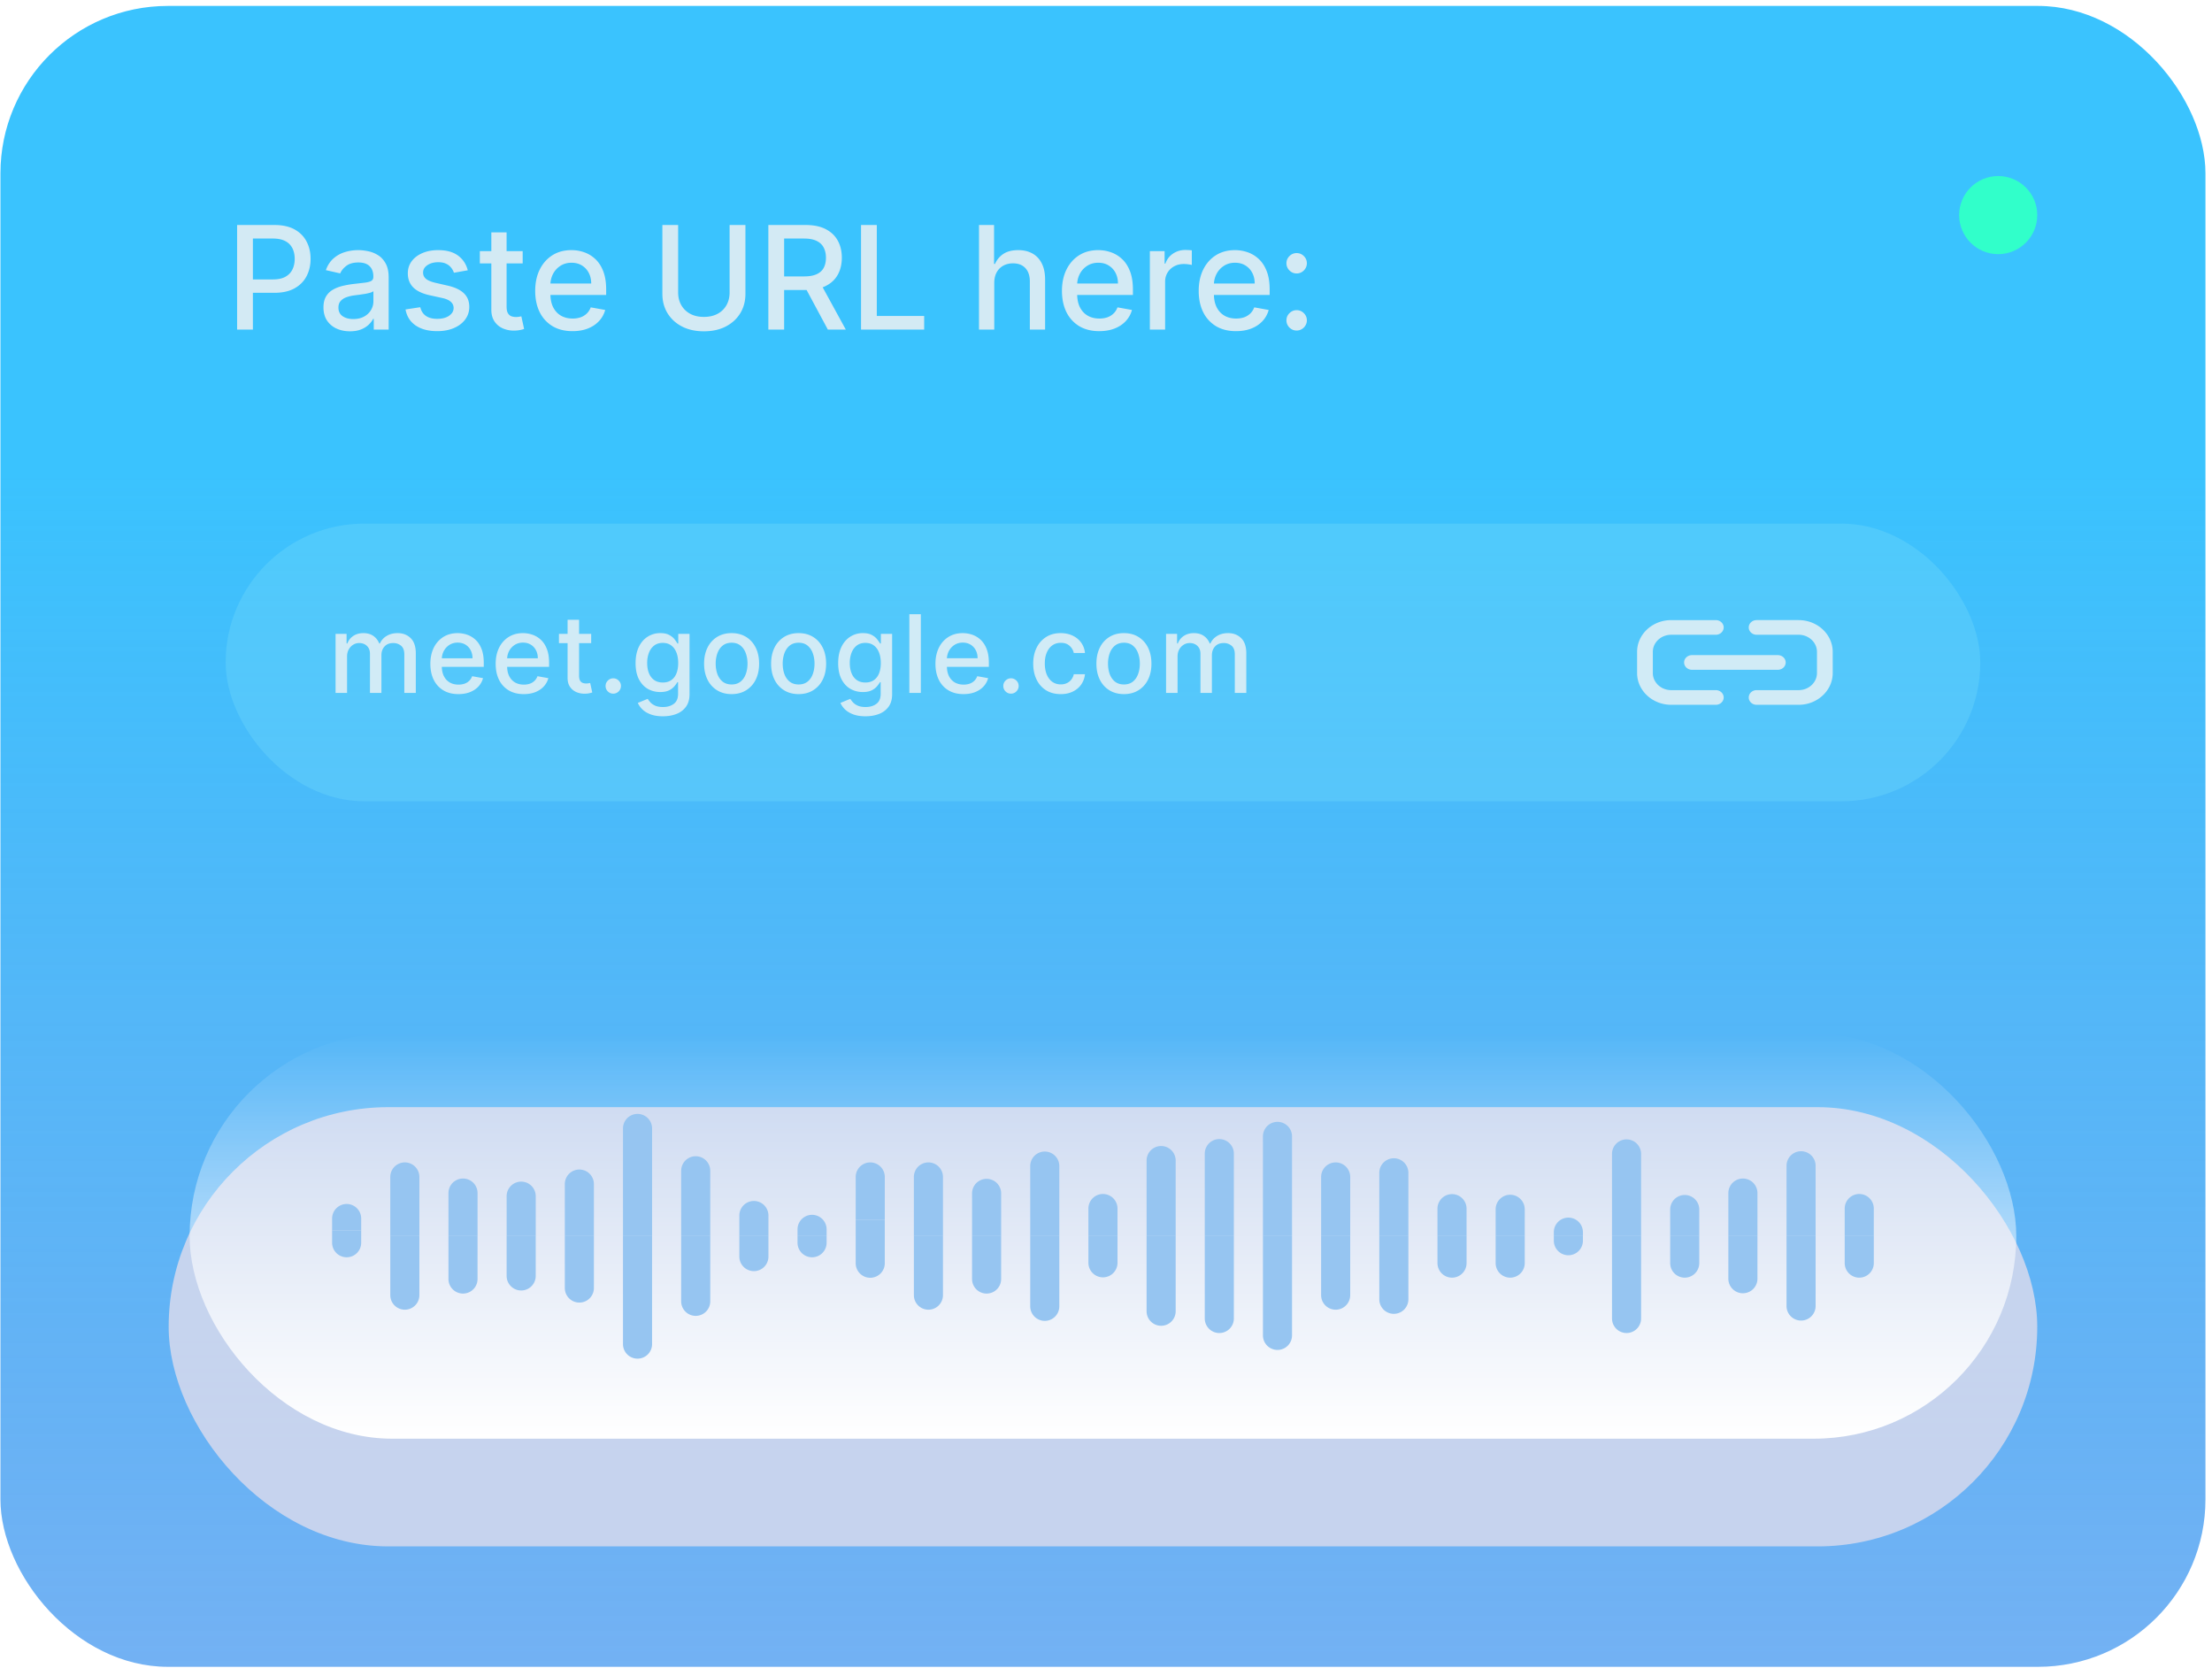 <svg xmlns="http://www.w3.org/2000/svg" width="317" height="239" fill="none"><rect width="316" height="238" x=".063" y=".849" fill="url(#a)" rx="24"/><path fill="#D3EAF4" d="M33.981 47.226V32.242h5.341c1.166 0 2.131.212 2.897.636.766.425 1.34 1.005 1.72 1.742.38.731.57 1.556.57 2.473 0 .921-.193 1.75-.578 2.487-.38.732-.956 1.312-1.726 1.741-.766.425-1.73.637-2.89.637h-3.673V40.04h3.468c.736 0 1.334-.127 1.792-.38.459-.259.795-.61 1.01-1.054.215-.444.322-.949.322-1.514 0-.566-.108-1.069-.322-1.508a2.31 2.31 0 0 0-1.017-1.031c-.459-.249-1.063-.373-1.815-.373h-2.838v13.045h-2.26Zm16.173.248c-.712 0-1.356-.131-1.932-.395a3.254 3.254 0 0 1-1.368-1.163c-.332-.507-.497-1.13-.497-1.866 0-.634.121-1.156.365-1.565.244-.41.573-.734.988-.973.415-.24.878-.42 1.39-.542a13.831 13.831 0 0 1 1.566-.278l1.639-.19c.42-.054.724-.14.914-.256.19-.117.285-.307.285-.57v-.052c0-.639-.18-1.134-.54-1.485-.357-.351-.889-.527-1.596-.527-.736 0-1.317.163-1.741.49-.42.322-.71.68-.87 1.076L46.7 38.71c.244-.683.6-1.235 1.069-1.654a4.332 4.332 0 0 1 1.631-.922 6.37 6.37 0 0 1 1.939-.292c.449 0 .924.053 1.427.16.507.103.98.293 1.419.571.444.278.807.676 1.09 1.193.283.512.424 1.178.424 1.997v7.463h-2.136v-1.537h-.088c-.141.283-.353.561-.636.834a3.38 3.38 0 0 1-1.09.68c-.444.181-.976.271-1.595.271Zm.475-1.756c.605 0 1.122-.12 1.551-.358a2.51 2.51 0 0 0 .988-.937c.23-.39.344-.807.344-1.25v-1.45c-.078.079-.23.152-.454.22-.22.064-.47.12-.753.169-.283.043-.559.085-.827.124-.268.034-.493.063-.673.088a5.426 5.426 0 0 0-1.163.27c-.347.127-.625.31-.835.55-.204.233-.307.545-.307.936 0 .541.2.95.6 1.229.4.273.91.41 1.53.41Zm16.405-6.987-1.983.352a2.347 2.347 0 0 0-.395-.725 1.955 1.955 0 0 0-.717-.563c-.302-.146-.68-.22-1.134-.22-.62 0-1.136.14-1.55.417-.415.274-.623.627-.623 1.061 0 .376.14.678.417.908.278.229.727.417 1.347.563l1.785.41c1.034.239 1.804.607 2.312 1.104.507.498.76 1.144.76 1.94 0 .672-.195 1.272-.585 1.799-.385.522-.924.932-1.617 1.23-.687.297-1.485.445-2.392.445-1.258 0-2.285-.268-3.08-.804-.795-.542-1.283-1.31-1.463-2.305l2.114-.322c.132.551.402.968.812 1.251.41.278.944.417 1.602.417.717 0 1.29-.149 1.72-.446.429-.303.643-.67.643-1.105 0-.351-.131-.646-.395-.885-.258-.24-.656-.42-1.192-.541l-1.902-.418c-1.049-.239-1.825-.619-2.327-1.14-.497-.523-.746-1.184-.746-1.984 0-.663.185-1.243.556-1.74.37-.498.883-.886 1.536-1.164.654-.283 1.403-.424 2.246-.424 1.215 0 2.17.263 2.868.79.698.522 1.159 1.221 1.383 2.1Zm7.87-2.743v1.756h-6.138v-1.756h6.139Zm-4.492-2.693H72.6v10.631c0 .424.063.744.19.958.127.21.29.354.49.432.205.073.427.11.666.11.176 0 .33-.012.461-.037l.307-.058.395 1.807a3.679 3.679 0 0 1-.541.146 4.283 4.283 0 0 1-.878.088 3.85 3.85 0 0 1-1.61-.307 2.761 2.761 0 0 1-1.207-.995c-.307-.45-.46-1.013-.46-1.69V33.295Zm11.635 14.157c-1.107 0-2.06-.236-2.86-.71a4.814 4.814 0 0 1-1.844-2.011c-.43-.869-.644-1.885-.644-3.051 0-1.151.215-2.166.644-3.044.434-.878 1.039-1.563 1.814-2.056.78-.492 1.693-.738 2.736-.738.635 0 1.25.104 1.844.314.595.21 1.13.54 1.602.988.474.449.847 1.031 1.12 1.748.273.712.41 1.578.41 2.598v.775h-8.934v-1.639h6.79c0-.575-.117-1.085-.351-1.529a2.655 2.655 0 0 0-.988-1.06c-.42-.26-.912-.388-1.478-.388-.615 0-1.151.15-1.61.453a3.045 3.045 0 0 0-1.053 1.17 3.38 3.38 0 0 0-.366 1.56v1.28c0 .75.132 1.39.395 1.916.269.527.642.93 1.12 1.208.478.273 1.036.41 1.675.41a3.48 3.48 0 0 0 1.134-.176 2.45 2.45 0 0 0 .885-.542c.249-.239.44-.534.571-.885l2.07.373a3.75 3.75 0 0 1-.892 1.602c-.425.454-.959.808-1.602 1.061-.64.249-1.368.373-2.188.373Zm22.512-15.21h2.268v9.855c0 1.049-.246 1.978-.739 2.787-.492.805-1.185 1.44-2.078 1.903-.892.458-1.938.687-3.138.687-1.195 0-2.239-.229-3.132-.687-.892-.464-1.585-1.098-2.077-1.903-.493-.81-.74-1.738-.74-2.787v-9.855h2.261v9.672c0 .678.15 1.28.447 1.807.302.527.729.942 1.28 1.244.551.297 1.205.446 1.961.446.761 0 1.417-.149 1.968-.446a3.13 3.13 0 0 0 1.273-1.244c.297-.527.446-1.129.446-1.807v-9.672Zm5.555 14.984V32.242h5.341c1.161 0 2.124.2 2.89.6.77.4 1.346.953 1.726 1.66.381.703.571 1.515.571 2.437 0 .917-.193 1.724-.578 2.422-.38.692-.956 1.231-1.727 1.617-.765.385-1.729.578-2.889.578h-4.046v-1.947h3.841c.731 0 1.326-.105 1.785-.314.463-.21.802-.515 1.017-.915.214-.4.322-.88.322-1.441 0-.566-.11-1.056-.329-1.47-.215-.415-.554-.732-1.017-.952-.459-.224-1.061-.336-1.808-.336h-2.838v13.045h-2.261Zm7.397-6.76 3.702 6.76h-2.576l-3.628-6.76h2.502Zm5.882 6.76V32.242h2.261V45.28h6.789v1.946h-9.05Zm19.094-6.673v6.673h-2.188V32.242h2.158v5.575h.139a3.231 3.231 0 0 1 1.208-1.441c.541-.356 1.248-.534 2.121-.534.771 0 1.444.158 2.02.475.58.317 1.029.79 1.346 1.42.322.624.483 1.404.483 2.34v7.149h-2.188V40.34c0-.824-.212-1.463-.636-1.917-.425-.458-1.015-.688-1.771-.688-.517 0-.98.11-1.39.33a2.38 2.38 0 0 0-.959.965c-.229.42-.343.927-.343 1.522Zm15.049 6.9c-1.107 0-2.061-.237-2.861-.71a4.811 4.811 0 0 1-1.843-2.012c-.429-.869-.644-1.885-.644-3.051 0-1.151.215-2.166.644-3.044.434-.878 1.039-1.563 1.814-2.056.781-.492 1.693-.738 2.736-.738.635 0 1.249.104 1.844.314.595.21 1.129.54 1.602.988.474.449.847 1.031 1.12 1.748.273.712.41 1.578.41 2.598v.775h-8.934v-1.639h6.79c0-.575-.117-1.085-.351-1.529a2.658 2.658 0 0 0-.988-1.06c-.419-.26-.912-.388-1.478-.388-.614 0-1.151.15-1.609.453a3.044 3.044 0 0 0-1.054 1.17 3.378 3.378 0 0 0-.366 1.56v1.28c0 .75.132 1.39.395 1.916.269.527.642.93 1.12 1.208.478.273 1.036.41 1.675.41.415 0 .793-.06 1.134-.176.342-.122.637-.303.885-.542.249-.239.439-.534.571-.885l2.071.373a3.754 3.754 0 0 1-.893 1.602c-.424.454-.958.808-1.602 1.061-.639.249-1.368.373-2.188.373Zm7.249-.227V35.988h2.114v1.785h.117a2.718 2.718 0 0 1 1.083-1.427 3.098 3.098 0 0 1 1.77-.526 9.276 9.276 0 0 1 .93.05v2.093a3.93 3.93 0 0 0-.469-.08 4.462 4.462 0 0 0-.673-.052c-.517 0-.978.11-1.382.33-.4.214-.717.514-.952.9-.234.38-.351.814-.351 1.302v6.863h-2.187Zm12.348.226c-1.107 0-2.061-.236-2.861-.71a4.814 4.814 0 0 1-1.844-2.011c-.429-.869-.643-1.885-.643-3.051 0-1.151.214-2.166.643-3.044.434-.878 1.039-1.563 1.815-2.056.78-.492 1.692-.738 2.736-.738a5.51 5.51 0 0 1 1.844.314c.595.21 1.129.54 1.602.988.473.449.846 1.031 1.119 1.748.274.712.41 1.578.41 2.598v.775h-8.933v-1.639h6.789c0-.575-.117-1.085-.351-1.529a2.655 2.655 0 0 0-.987-1.06c-.42-.26-.913-.388-1.478-.388-.615 0-1.151.15-1.61.453a3.042 3.042 0 0 0-1.053 1.17 3.378 3.378 0 0 0-.366 1.56v1.28c0 .75.131 1.39.395 1.916.268.527.641.93 1.119 1.208.478.273 1.037.41 1.676.41.414 0 .792-.06 1.134-.176.341-.122.636-.303.885-.542.249-.239.439-.534.571-.885l2.07.373a3.752 3.752 0 0 1-.892 1.602c-.425.454-.959.808-1.603 1.061-.639.249-1.368.373-2.187.373Zm8.69-.087c-.4 0-.744-.142-1.032-.425a1.416 1.416 0 0 1-.432-1.039c0-.4.144-.741.432-1.024a1.409 1.409 0 0 1 1.032-.432c.4 0 .743.144 1.031.432.288.283.432.624.432 1.024 0 .269-.068.515-.205.74-.132.219-.307.394-.527.526a1.393 1.393 0 0 1-.731.198Zm0-8.18c-.4 0-.744-.144-1.032-.432a1.407 1.407 0 0 1-.432-1.031c0-.4.144-.742.432-1.025a1.409 1.409 0 0 1 1.032-.431c.4 0 .743.144 1.031.431.288.283.432.625.432 1.025 0 .268-.068.514-.205.739-.132.22-.307.395-.527.526a1.392 1.392 0 0 1-.731.198Z"/><g filter="url(#b)"><rect width="267.784" height="62.939" x="24.172" y="145.652" fill="#CCD5EE" fill-opacity=".94" rx="31.47"/></g><g filter="url(#c)"><rect width="261.775" height="58.075" x="27.175" y="148.084" fill="url(#d)" rx="29.038"/></g><rect width="251.457" height="39.792" x="32.335" y="75.03" fill="#6FD9FA" fill-opacity=".38" rx="19.896"/><path fill="#D1EBF6" d="M48.09 99.294v-8.459h1.58v1.377h.105c.177-.466.465-.83.865-1.09.4-.265.879-.397 1.437-.397.565 0 1.039.132 1.42.397.386.264.67.627.854 1.09h.088a2.38 2.38 0 0 1 .964-1.08c.44-.27.965-.407 1.575-.407.767 0 1.393.24 1.878.722.488.48.732 1.206.732 2.175v5.672h-1.646v-5.518c0-.573-.157-.988-.468-1.245a1.702 1.702 0 0 0-1.118-.385c-.536 0-.953.165-1.25.496-.298.326-.446.747-.446 1.26v5.392h-1.641V93.67c0-.459-.143-.828-.43-1.107-.286-.278-.659-.418-1.118-.418a1.6 1.6 0 0 0-.864.248c-.26.161-.472.387-.633.677-.158.29-.237.626-.237 1.008v5.215H48.09Zm17.61.17c-.834 0-1.552-.178-2.154-.534a3.622 3.622 0 0 1-1.388-1.514c-.323-.654-.484-1.419-.484-2.296 0-.867.161-1.63.484-2.291a3.762 3.762 0 0 1 1.366-1.547c.587-.371 1.274-.557 2.06-.557.477 0 .94.08 1.387.237.448.158.85.406 1.206.743.356.338.637.777.843 1.317.205.535.308 1.187.308 1.954v.584h-6.724v-1.233h5.11a2.43 2.43 0 0 0-.264-1.151 1.998 1.998 0 0 0-.743-.799c-.316-.194-.687-.292-1.112-.292-.463 0-.867.114-1.212.342a2.293 2.293 0 0 0-.793.88c-.183.36-.275.752-.275 1.174v.964c0 .565.099 1.046.297 1.442.202.397.483.7.843.909.36.205.78.308 1.26.308.313 0 .597-.044.854-.132.257-.092.48-.228.666-.407.188-.18.33-.403.43-.667l1.558.281c-.124.459-.348.86-.671 1.206-.32.341-.722.608-1.206.798-.481.188-1.03.281-1.647.281Zm9.36 0c-.834 0-1.552-.178-2.154-.534a3.622 3.622 0 0 1-1.388-1.514c-.323-.654-.484-1.419-.484-2.296 0-.867.161-1.63.484-2.291a3.762 3.762 0 0 1 1.366-1.547c.588-.371 1.274-.557 2.06-.557.477 0 .94.08 1.387.237.448.158.85.406 1.206.743.356.338.637.777.843 1.317.205.535.308 1.187.308 1.954v.584h-6.724v-1.233h5.11a2.43 2.43 0 0 0-.264-1.151 1.998 1.998 0 0 0-.743-.799c-.316-.194-.687-.292-1.112-.292-.463 0-.867.114-1.212.342a2.292 2.292 0 0 0-.793.88c-.183.36-.275.752-.275 1.174v.964c0 .565.099 1.046.297 1.442.202.397.483.7.843.909.36.205.78.308 1.26.308.313 0 .597-.044.854-.132.257-.092.48-.228.667-.407.187-.18.33-.403.43-.667l1.557.281c-.124.459-.348.86-.671 1.206-.32.341-.722.608-1.206.798-.481.188-1.03.281-1.647.281Zm9.662-8.629v1.322h-4.62v-1.322h4.62Zm-3.38-2.026h1.645v8.001c0 .32.048.56.144.721a.747.747 0 0 0 .369.325c.154.055.32.083.5.083.133 0 .249-.01.348-.028l.23-.044.298 1.36a2.772 2.772 0 0 1-.407.11c-.176.041-.397.063-.661.067a2.896 2.896 0 0 1-1.211-.232 2.077 2.077 0 0 1-.909-.748c-.231-.338-.347-.762-.347-1.273V88.81Zm6.545 10.59c-.3 0-.56-.107-.776-.32a1.066 1.066 0 0 1-.325-.782c0-.301.108-.558.325-.771a1.06 1.06 0 0 1 .776-.325c.301 0 .56.108.777.325.216.213.325.47.325.77 0 .203-.052.388-.155.557-.099.165-.23.297-.396.397a1.05 1.05 0 0 1-.55.148ZM95 102.641c-.672 0-1.25-.089-1.734-.265-.481-.176-.874-.409-1.179-.699a2.938 2.938 0 0 1-.683-.953l1.416-.583c.099.161.23.332.396.512.169.183.397.339.683.468.29.128.663.193 1.118.193.624 0 1.14-.153 1.547-.458.407-.301.611-.781.611-1.442v-1.663h-.104c-.1.18-.243.38-.43.6a2.32 2.32 0 0 1-.76.573c-.323.161-.743.242-1.26.242-.669 0-1.271-.156-1.807-.468-.532-.316-.954-.78-1.267-1.393-.308-.617-.462-1.375-.462-2.275 0-.899.152-1.67.457-2.312.308-.643.73-1.135 1.267-1.476a3.294 3.294 0 0 1 1.822-.518c.525 0 .95.088 1.272.265.323.172.575.374.755.605.183.232.325.435.424.612h.12v-1.372h1.614v8.646c0 .727-.169 1.323-.506 1.789a2.977 2.977 0 0 1-1.371 1.036c-.573.224-1.22.336-1.939.336Zm-.016-4.84c.473 0 .873-.11 1.2-.331.33-.224.58-.543.749-.958.172-.419.259-.92.259-1.504 0-.569-.085-1.07-.254-1.503-.168-.433-.416-.77-.743-1.013-.327-.246-.73-.369-1.211-.369-.496 0-.909.129-1.24.385-.33.254-.58.599-.748 1.036a4.114 4.114 0 0 0-.248 1.464c0 .555.084 1.041.253 1.46.17.418.419.745.75.98.333.235.744.352 1.233.352Zm9.862 1.662c-.793 0-1.485-.181-2.076-.545a3.67 3.67 0 0 1-1.376-1.525c-.327-.654-.491-1.417-.491-2.291 0-.877.164-1.645.491-2.302a3.663 3.663 0 0 1 1.376-1.53c.591-.364 1.283-.546 2.076-.546.793 0 1.485.182 2.076.545.591.364 1.05.874 1.377 1.531.327.657.49 1.425.49 2.302 0 .874-.163 1.637-.49 2.29a3.679 3.679 0 0 1-1.377 1.526c-.591.364-1.283.545-2.076.545Zm.006-1.382c.514 0 .939-.136 1.277-.407.338-.272.588-.634.749-1.085.165-.452.248-.95.248-1.493 0-.54-.083-1.035-.248-1.486a2.416 2.416 0 0 0-.749-1.096c-.338-.275-.763-.413-1.277-.413-.518 0-.947.138-1.289.413-.338.275-.589.64-.754 1.096a4.374 4.374 0 0 0-.243 1.486c0 .544.081 1.041.243 1.493.165.451.416.813.754 1.085.342.271.771.407 1.289.407Zm9.597 1.382c-.793 0-1.485-.181-2.076-.545a3.672 3.672 0 0 1-1.377-1.525c-.327-.654-.49-1.417-.49-2.291 0-.877.163-1.645.49-2.302a3.666 3.666 0 0 1 1.377-1.53c.591-.364 1.283-.546 2.076-.546.792 0 1.484.182 2.075.545.592.364 1.05.874 1.377 1.531.327.657.49 1.425.49 2.302 0 .874-.163 1.637-.49 2.29a3.672 3.672 0 0 1-1.377 1.526c-.591.364-1.283.545-2.075.545Zm.005-1.382c.514 0 .94-.136 1.278-.407.337-.272.587-.634.748-1.085.166-.452.248-.95.248-1.493 0-.54-.082-1.035-.248-1.486a2.422 2.422 0 0 0-.748-1.096c-.338-.275-.764-.413-1.278-.413-.518 0-.947.138-1.289.413-.337.275-.589.64-.754 1.096a4.398 4.398 0 0 0-.242 1.486c0 .544.081 1.041.242 1.493.165.451.417.813.754 1.085.342.271.771.407 1.289.407Zm9.58 4.56c-.671 0-1.25-.089-1.734-.265-.481-.176-.874-.409-1.179-.699a2.957 2.957 0 0 1-.683-.953l1.416-.583c.099.161.231.332.396.512.169.183.397.339.683.468.29.128.663.193 1.118.193.624 0 1.14-.153 1.547-.458.408-.301.611-.781.611-1.442v-1.663h-.104a3.7 3.7 0 0 1-.43.6c-.183.22-.437.411-.76.573-.323.161-.743.242-1.261.242-.668 0-1.27-.156-1.806-.468-.532-.316-.954-.78-1.266-1.393-.309-.617-.463-1.375-.463-2.275 0-.899.152-1.67.457-2.312.309-.643.731-1.135 1.267-1.476a3.292 3.292 0 0 1 1.822-.518c.525 0 .949.088 1.272.265.323.172.575.374.755.605.183.232.325.435.424.612h.121v-1.372h1.613v8.646c0 .727-.168 1.323-.506 1.789a2.98 2.98 0 0 1-1.371 1.036c-.573.224-1.219.336-1.939.336Zm-.016-4.84c.473 0 .874-.11 1.2-.331.331-.224.58-.543.749-.958.173-.419.259-.92.259-1.504 0-.569-.084-1.07-.253-1.503-.169-.433-.417-.77-.744-1.013-.326-.246-.73-.369-1.211-.369-.496 0-.909.129-1.239.385-.331.254-.58.599-.749 1.036a4.118 4.118 0 0 0-.248 1.464c0 .555.085 1.041.253 1.46.169.418.419.745.749.98.334.235.746.352 1.234.352Zm7.946-9.786v11.278h-1.646V88.016h1.646Zm6.119 11.448c-.833 0-1.551-.178-2.153-.534a3.619 3.619 0 0 1-1.387-1.514c-.323-.654-.485-1.419-.485-2.296 0-.867.162-1.63.485-2.291a3.76 3.76 0 0 1 1.365-1.547c.588-.371 1.274-.557 2.06-.557.477 0 .94.08 1.387.237.448.158.85.406 1.206.743.356.338.637.777.843 1.317.205.535.308 1.187.308 1.954v.584h-6.723v-1.233h5.11c0-.434-.088-.817-.264-1.151a2 2 0 0 0-.744-.799c-.316-.194-.686-.292-1.112-.292-.463 0-.867.114-1.212.342a2.302 2.302 0 0 0-.793.88 2.55 2.55 0 0 0-.275 1.174v.964c0 .565.099 1.046.297 1.442.202.397.483.7.843.909.36.205.78.308 1.261.308.312 0 .596-.044.853-.132.257-.092.48-.228.667-.407.187-.18.33-.403.429-.667l1.559.281c-.125.459-.349.86-.672 1.206-.32.341-.722.608-1.206.798-.481.188-1.03.281-1.647.281Zm6.8-.066a1.07 1.07 0 0 1-.777-.32 1.067 1.067 0 0 1-.324-.781c0-.301.108-.558.324-.771.217-.217.476-.325.777-.325.301 0 .56.108.776.325.217.213.325.47.325.77 0 .203-.051.388-.154.557a1.139 1.139 0 0 1-.396.397c-.166.099-.349.148-.551.148Zm7.128.066c-.818 0-1.523-.185-2.114-.556a3.68 3.68 0 0 1-1.355-1.547c-.316-.657-.473-1.41-.473-2.258 0-.859.161-1.617.484-2.274a3.707 3.707 0 0 1 1.366-1.547c.587-.371 1.279-.557 2.076-.557.642 0 1.215.12 1.718.358.503.235.908.566 1.217.991.312.426.497.924.556 1.493h-1.602a1.924 1.924 0 0 0-.606-1.024c-.312-.287-.731-.43-1.256-.43-.459 0-.861.121-1.206.363-.341.239-.607.58-.798 1.025-.191.44-.286.961-.286 1.563 0 .617.093 1.15.28 1.597.188.448.452.795.793 1.041.345.246.751.37 1.217.37.312 0 .595-.058.848-.172.257-.117.472-.284.645-.5a1.89 1.89 0 0 0 .369-.783h1.602a3.12 3.12 0 0 1-.534 1.465c-.297.43-.696.767-1.195 1.013-.496.246-1.078.37-1.746.37Zm9.058 0c-.793 0-1.485-.181-2.076-.545a3.672 3.672 0 0 1-1.377-1.525c-.327-.654-.49-1.417-.49-2.291 0-.877.163-1.645.49-2.302a3.666 3.666 0 0 1 1.377-1.53c.591-.364 1.283-.546 2.076-.546.792 0 1.484.182 2.076.545a3.67 3.67 0 0 1 1.376 1.531c.327.657.49 1.425.49 2.302 0 .874-.163 1.637-.49 2.29a3.677 3.677 0 0 1-1.376 1.526c-.592.364-1.284.545-2.076.545Zm.005-1.382c.514 0 .94-.136 1.278-.407.337-.272.587-.634.748-1.085.166-.452.248-.95.248-1.493 0-.54-.082-1.035-.248-1.486a2.422 2.422 0 0 0-.748-1.096c-.338-.275-.764-.413-1.278-.413-.518 0-.947.138-1.289.413-.337.275-.589.64-.754 1.096a4.398 4.398 0 0 0-.242 1.486c0 .544.081 1.041.242 1.493.165.451.417.813.754 1.085.342.271.771.407 1.289.407Zm6.034 1.212v-8.459h1.58v1.377h.105a2.18 2.18 0 0 1 .865-1.09c.4-.265.879-.397 1.437-.397.565 0 1.039.132 1.421.397.385.264.67.627.853 1.09h.088c.202-.452.523-.811.964-1.08.44-.27.965-.407 1.575-.407.767 0 1.393.24 1.878.722.488.48.732 1.206.732 2.175v5.672h-1.647v-5.518c0-.573-.156-.988-.468-1.245a1.7 1.7 0 0 0-1.117-.385c-.536 0-.953.165-1.25.496-.298.326-.447.747-.447 1.26v5.392h-1.641V93.67c0-.459-.143-.828-.429-1.107-.286-.278-.659-.418-1.118-.418-.312 0-.6.083-.864.248a1.821 1.821 0 0 0-.634.677c-.158.29-.236.626-.236 1.008v5.215h-1.647ZM245.891 98.894h-6.393c-1.451 0-2.632-1.1-2.632-2.45v-3.035c0-1.352 1.181-2.451 2.632-2.451h6.393c.623 0 1.128-.47 1.128-1.05 0-.58-.505-1.05-1.128-1.05H239.5c-2.696 0-4.889 2.041-4.889 4.55v3.035c0 2.51 2.193 4.552 4.889 4.552h6.392c.623 0 1.129-.471 1.129-1.05-.002-.58-.506-1.051-1.13-1.051Zm11.866-10.037h-6.017c-.623 0-1.128.47-1.128 1.05 0 .58.505 1.05 1.128 1.05h6.017c1.451 0 2.632 1.1 2.632 2.452v3.034c0 1.352-1.181 2.451-2.632 2.451h-6.017c-.623 0-1.128.47-1.128 1.05 0 .58.505 1.051 1.128 1.051h6.017c2.695 0 4.888-2.042 4.888-4.552V93.41c0-2.51-2.193-4.552-4.888-4.552Zm-16.409 6.07c0 .58.505 1.05 1.128 1.05h12.303c.623 0 1.128-.47 1.128-1.05 0-.58-.505-1.05-1.128-1.05h-12.303c-.623 0-1.128.468-1.128 1.05Z"/><path fill="#96C5F1" d="M72.605 182.837a2.084 2.084 0 0 0 4.168 0v-5.716h-4.168v5.716ZM80.943 184.569a2.084 2.084 0 1 0 4.169 0v-7.448h-4.169v7.448ZM89.28 192.54a2.085 2.085 0 1 0 4.168 0v-15.419h-4.169v15.419ZM97.617 186.475a2.084 2.084 0 1 0 4.169 0v-9.354h-4.169v9.354ZM105.955 180.064a2.084 2.084 0 1 0 4.169 0v-2.943h-4.169v2.943ZM114.292 178.079a2.084 2.084 0 1 0 4.169 0v-.958h-4.169v.958ZM122.629 180.969a2.085 2.085 0 1 0 4.169 0v-6.158h-4.169v6.158ZM47.594 178.079a2.084 2.084 0 0 0 4.168 0v-1.734h-4.168v1.734ZM130.967 185.59a2.084 2.084 0 1 0 4.168 0v-8.469h-4.168v8.469ZM55.932 185.59a2.084 2.084 0 0 0 4.168 0v-8.469h-4.168v8.469ZM139.304 183.28a2.084 2.084 0 1 0 4.168 0v-6.159h-4.168v6.159ZM247.688 183.28a2.085 2.085 0 0 0 4.169 0v-6.159h-4.169v6.159ZM64.268 183.28a2.084 2.084 0 0 0 4.168 0v-6.159h-4.168v6.159ZM147.642 187.192a2.084 2.084 0 1 0 4.168 0v-10.071h-4.168v10.071ZM256.026 187.192a2.085 2.085 0 0 0 4.169 0v-10.071h-4.169v10.071ZM155.979 180.999a2.085 2.085 0 0 0 4.169 0v-3.878h-4.169v3.878ZM264.364 180.999a2.084 2.084 0 0 0 4.169 0v-3.878h-4.169v3.878ZM164.316 187.939a2.085 2.085 0 0 0 4.169 0v-10.818h-4.169v10.818ZM172.654 188.933a2.084 2.084 0 0 0 4.169 0v-11.812h-4.169v11.812ZM180.991 191.356a2.084 2.084 0 0 0 4.169 0v-14.235h-4.169v14.235ZM189.328 185.59a2.084 2.084 0 1 0 4.169 0v-8.469h-4.169v8.469ZM197.666 186.183a2.084 2.084 0 1 0 4.169 0v-9.062h-4.169v9.062ZM206.004 180.999a2.084 2.084 0 1 0 4.169 0v-3.878h-4.169v3.878ZM214.34 180.999a2.084 2.084 0 1 0 4.169 0v-3.878h-4.169v3.878ZM222.678 177.723a2.085 2.085 0 1 0 4.168 0v-.602h-4.168v.602ZM231.016 188.933a2.084 2.084 0 1 0 4.168 0v-11.812h-4.168v11.812ZM239.353 180.999a2.084 2.084 0 1 0 4.168 0v-3.878h-4.168v3.878Z"/><path fill="#96C5F1" d="M76.774 171.406a2.084 2.084 0 0 0-4.168 0v5.715h4.168v-5.715ZM85.111 169.673a2.084 2.084 0 0 0-4.168 0v7.448h4.168v-7.448ZM93.45 161.702a2.084 2.084 0 0 0-4.17 0v15.419h4.17v-15.419ZM101.785 167.767a2.084 2.084 0 1 0-4.168 0v9.354h4.168v-9.354ZM110.124 174.179a2.084 2.084 0 1 0-4.169 0v2.942h4.169v-2.942ZM118.461 176.164a2.084 2.084 0 1 0-4.169 0v.957h4.169v-.957ZM126.799 168.653a2.084 2.084 0 1 0-4.169 0v6.158h4.169v-6.158ZM51.763 174.611a2.084 2.084 0 0 0-4.169 0v1.734h4.169v-1.734ZM135.135 168.653a2.084 2.084 0 1 0-4.169 0v8.468h4.169v-8.468ZM60.1 168.653a2.084 2.084 0 1 0-4.17 0v8.468h4.17v-8.468ZM143.474 170.963a2.085 2.085 0 0 0-4.169 0v6.158h4.169v-6.158ZM251.858 170.963a2.084 2.084 0 1 0-4.168 0v6.158h4.168v-6.158ZM68.438 170.963a2.084 2.084 0 0 0-4.17 0v6.158h4.17v-6.158ZM151.81 167.051a2.085 2.085 0 0 0-4.169 0v10.07h4.169v-10.07ZM260.194 167.051a2.084 2.084 0 1 0-4.168 0v10.07h4.168v-10.07ZM160.147 173.244a2.085 2.085 0 1 0-4.168 0v3.877h4.168v-3.877ZM268.532 173.244a2.085 2.085 0 1 0-4.168 0v3.877h4.168v-3.877ZM168.485 166.304a2.084 2.084 0 1 0-4.168 0v10.817h4.168v-10.817ZM176.822 165.31a2.084 2.084 0 1 0-4.168 0v11.811h4.168V165.31ZM185.159 162.887a2.085 2.085 0 1 0-4.169 0v14.234h4.169v-14.234ZM193.498 168.653a2.084 2.084 0 1 0-4.169 0v8.468h4.169v-8.468ZM201.834 168.06a2.084 2.084 0 1 0-4.169 0v9.061h4.169v-9.061ZM210.172 173.244a2.085 2.085 0 1 0-4.169 0v3.877h4.169v-3.877ZM218.509 173.244a2.085 2.085 0 0 0-4.169 0v3.877h4.169v-3.877ZM226.847 176.519a2.085 2.085 0 0 0-4.169 0v.602h4.169v-.602ZM235.184 165.31a2.085 2.085 0 0 0-4.169 0v11.811h4.169V165.31ZM243.521 173.244a2.086 2.086 0 0 0-4.169 0v3.877h4.169v-3.877Z"/><circle cx="286.36" cy="30.823" r="5.597" fill="#31FFCA"/><defs><linearGradient id="a" x1="196.756" x2="196.756" y1=".849" y2="250.288" gradientUnits="userSpaceOnUse"><stop offset=".268" stop-color="#3AC3FE"/><stop offset="1" stop-color="#348BED" stop-opacity=".67"/></linearGradient><linearGradient id="d" x1="158.062" x2="158.062" y1="148.084" y2="206.159" gradientUnits="userSpaceOnUse"><stop stop-color="#fff" stop-opacity="0"/><stop offset="1" stop-color="#fff"/></linearGradient><filter id="b" width="277.784" height="80.939" x="19.172" y="145.652" color-interpolation-filters="sRGB" filterUnits="userSpaceOnUse"><feFlood flood-opacity="0" result="BackgroundImageFix"/><feColorMatrix in="SourceAlpha" result="hardAlpha" values="0 0 0 0 0 0 0 0 0 0 0 0 0 0 0 0 0 0 127 0"/><feOffset dy="13"/><feGaussianBlur stdDeviation="2.5"/><feComposite in2="hardAlpha" operator="out"/><feColorMatrix values="0 0 0 0 0.047 0 0 0 0 0.412 0 0 0 0 0.753 0 0 0 1 0"/><feBlend in2="BackgroundImageFix" result="effect1_dropShadow_647_2135"/><feBlend in="SourceGraphic" in2="effect1_dropShadow_647_2135" result="shape"/></filter><filter id="c" width="267.775" height="64.075" x="24.175" y="145.084" color-interpolation-filters="sRGB" filterUnits="userSpaceOnUse"><feFlood flood-opacity="0" result="BackgroundImageFix"/><feBlend in="SourceGraphic" in2="BackgroundImageFix" result="shape"/><feGaussianBlur result="effect1_foregroundBlur_647_2135" stdDeviation="1.5"/></filter></defs></svg>